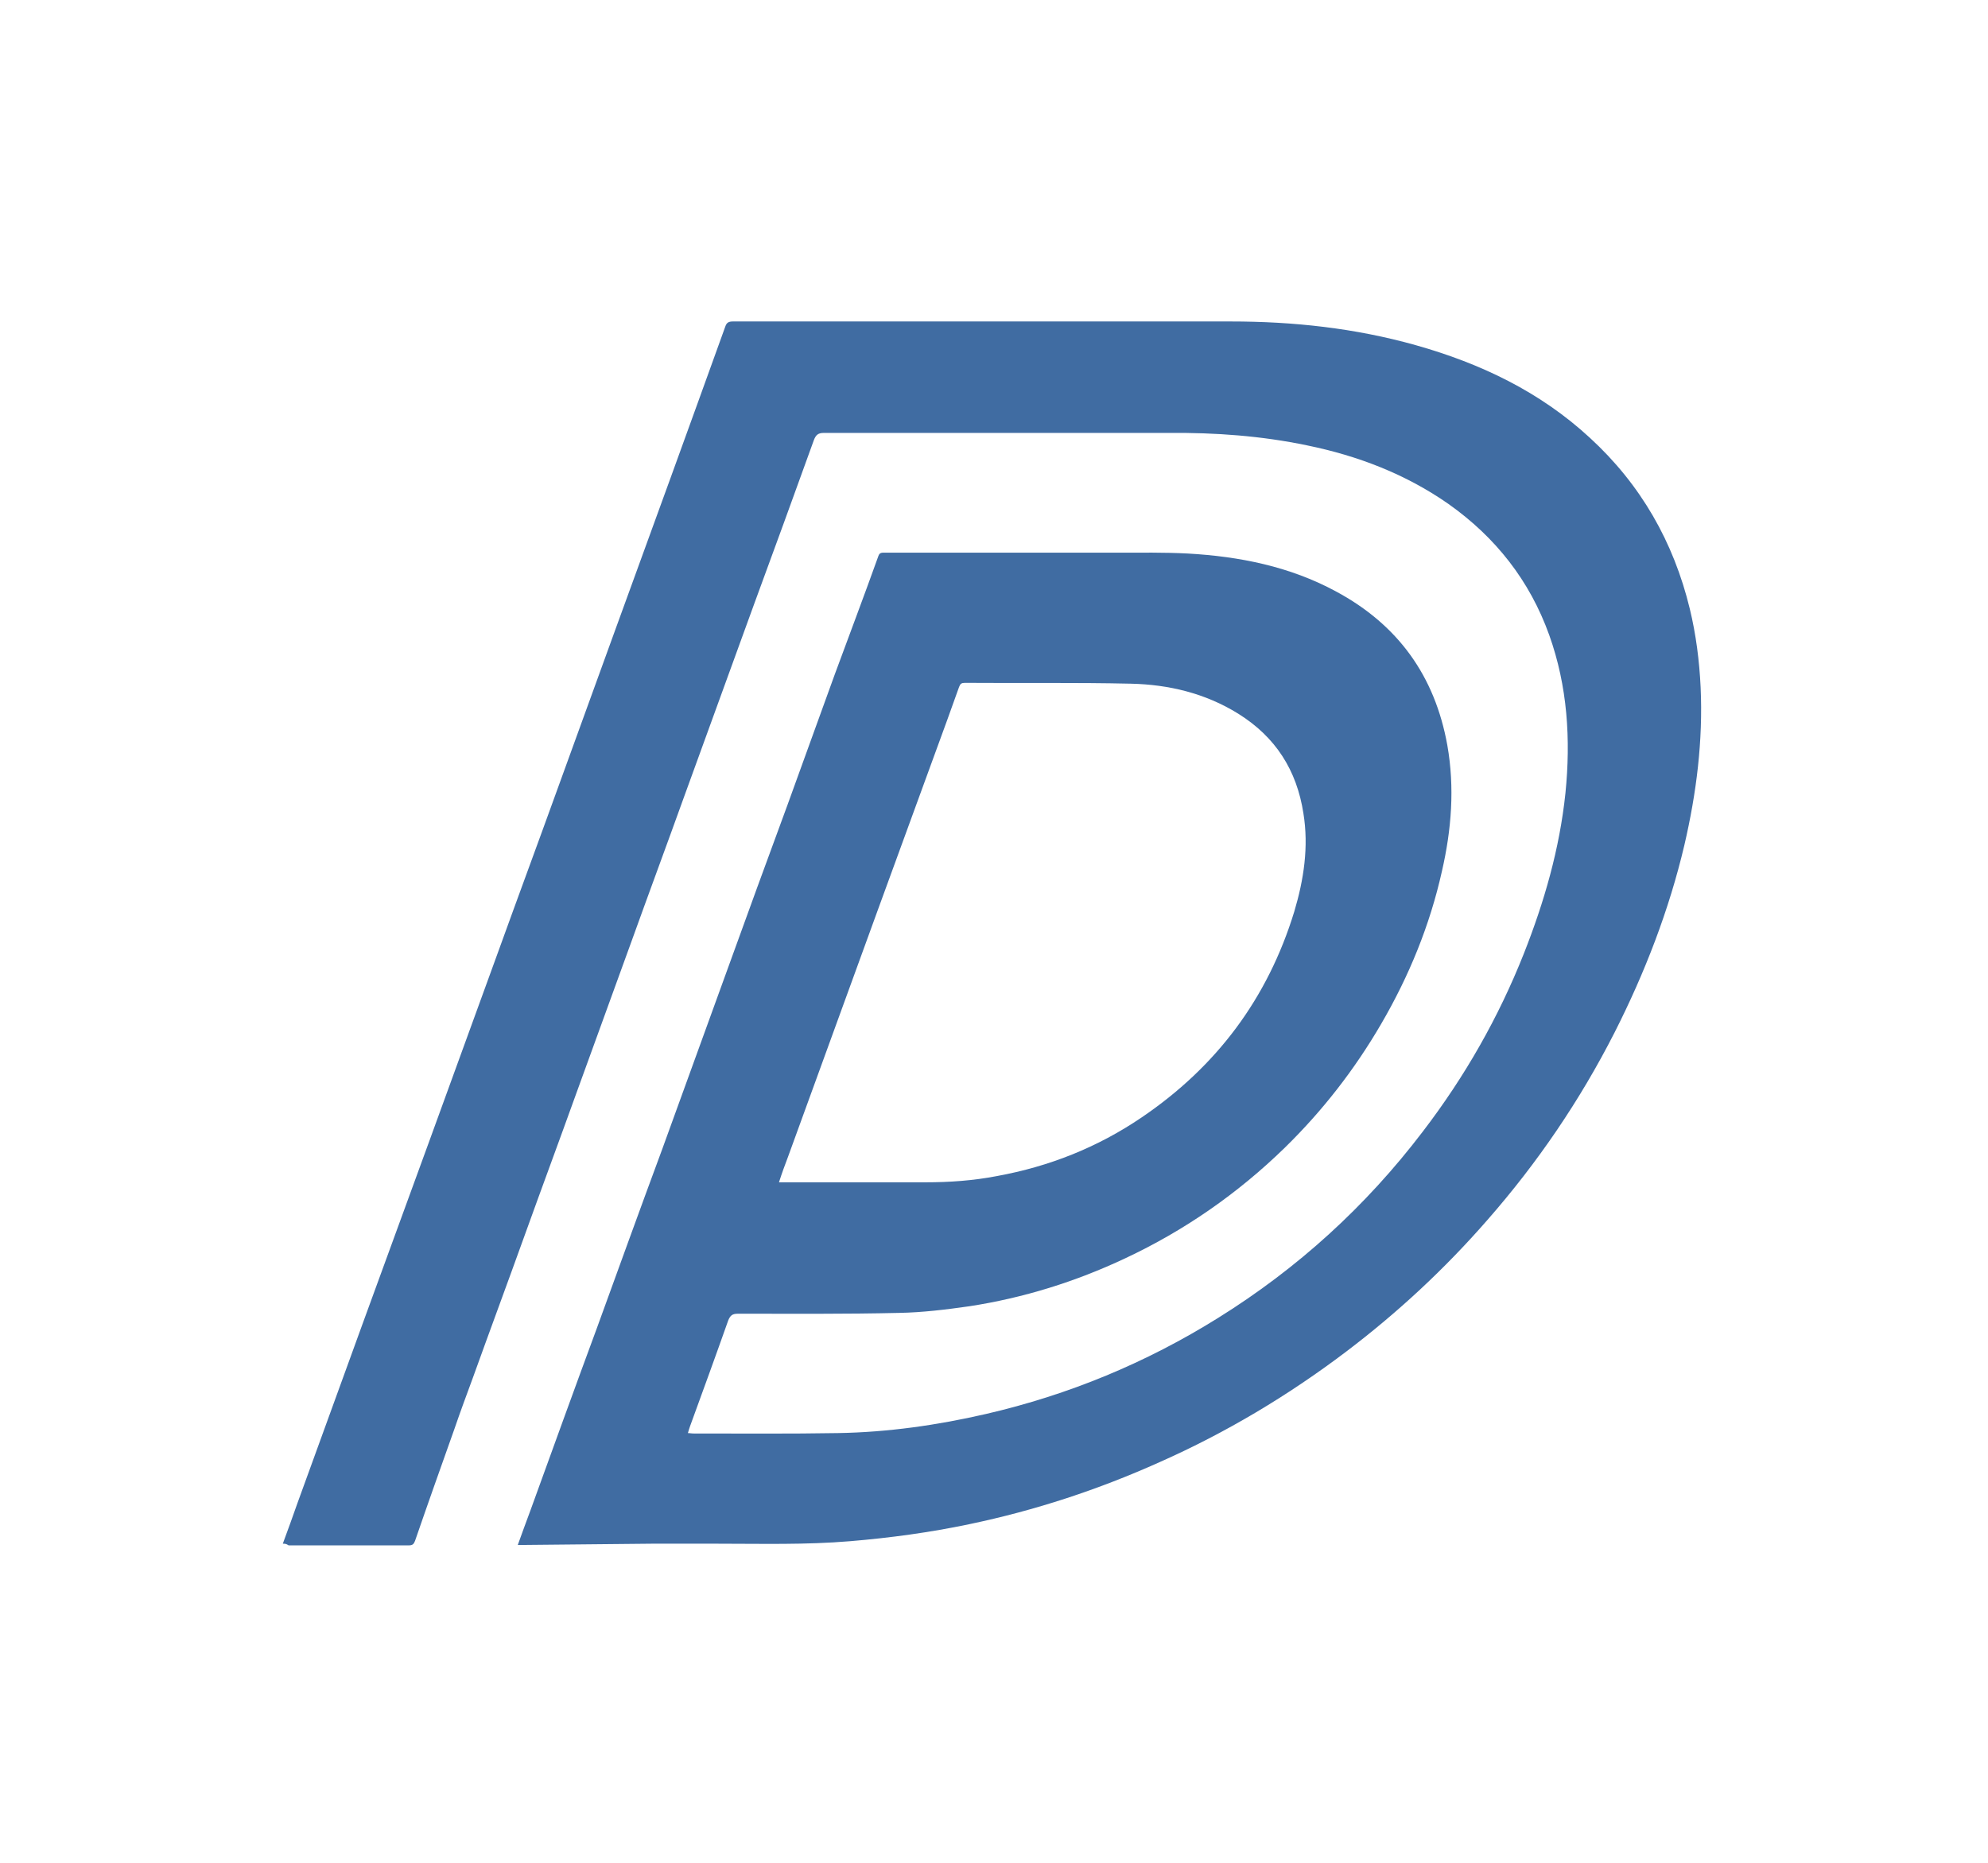 <?xml version="1.0" encoding="utf-8"?>
<!-- Generator: Adobe Illustrator 25.0.1, SVG Export Plug-In . SVG Version: 6.00 Build 0)  -->
<svg version="1.1" id="Capa_1" xmlns="http://www.w3.org/2000/svg" xmlns:xlink="http://www.w3.org/1999/xlink" x="0px" y="0px"
	 viewBox="0 0 478 448" style="enable-background:new 0 0 478 448;" xml:space="preserve">
<style type="text/css">
	.st0{fill:#406CA2;}
</style>
<path class="st0" d="M68,371.2c1.2-3.3,2.4-6.5,3.5-9.7c5.3-14.5,10.5-29,15.8-43.5c5.2-14.3,10.5-28.7,15.7-43
	c5.6-15.3,11.1-30.6,16.7-45.9c4.8-13.3,9.7-26.5,14.5-39.8c4.5-12.4,9-24.8,13.5-37.2s9-24.7,13.5-37.1
	c4.4-12.1,8.8-24.3,13.2-36.5c0.3-0.9,0.8-1.2,1.8-1.2c39.9,0,79.8,0,119.7,0c15.1,0,29.9,1.6,44.5,5.7
	c15.6,4.4,29.9,11.2,41.9,22.3c12.2,11.2,20.1,25,24,41.1c1.5,6.2,2.3,12.5,2.6,18.8c0.6,12.9-1,25.5-3.9,38
	c-3.7,15.7-9.5,30.7-16.8,45.1c-8.3,16.3-18.5,31.3-30.6,45.1c-10.2,11.7-21.5,22.2-33.9,31.6c-14,10.6-28.9,19.5-44.9,26.6
	c-14.7,6.6-29.9,11.6-45.7,14.9c-9.5,2-19.1,3.3-28.7,4.1c-10.7,0.9-21.3,0.6-32,0.6c-5.2,0-10.5,0-15.7,0
	c-10.2,0.1-20.4,0.2-30.6,0.3c-0.5,0-0.9,0-1.6,0c1-2.8,2-5.5,3-8.2c5.3-14.6,10.6-29.3,16-43.9c5.2-14.3,10.4-28.7,15.7-43
	c5.2-14.3,10.4-28.7,15.6-43c4.8-13.3,9.7-26.7,14.6-40c3.8-10.4,7.5-20.8,11.3-31.2c3.5-9.5,7.1-19,10.5-28.5
	c0.3-0.9,0.9-0.8,1.6-0.8c18.6,0,37.1,0,55.7,0c5.7,0,11.4-0.1,17.1,0.2c12.4,0.7,24.5,3.1,35.6,9.1c14.9,8,23.8,20.3,26.8,37
	c1.8,10.2,1,20.3-1.3,30.3c-2.9,13-7.9,25.2-14.6,36.7c-6.4,11-14.1,20.9-23.2,29.8c-11.3,11-24.1,19.9-38.4,26.6
	c-11.9,5.6-24.4,9.5-37.4,11.5c-5.6,0.8-11.3,1.5-16.9,1.6c-12.9,0.3-25.9,0.2-38.8,0.2c-1.3,0-1.8,0.4-2.3,1.6
	c-3,8.5-6.1,17-9.2,25.5c-0.2,0.5-0.3,1-0.5,1.6c0.5,0,0.8,0.1,1.2,0.1c11.6,0,23.3,0.1,34.9-0.1c12-0.2,23.9-1.9,35.6-4.6
	c19.9-4.6,38.5-12.3,55.8-23.1c19.1-11.9,35.5-26.8,49.2-44.8c10.1-13.2,18.2-27.4,24.3-42.8c4.9-12.4,8.6-25.2,10-38.6
	c1.3-12.9,0.5-25.7-3.9-38c-4.7-13.1-12.9-23.5-24.2-31.5c-10.3-7.2-21.8-11.6-34-14.1c-11-2.3-22.1-3.1-33.3-3
	c-27.6,0-55.2,0-82.9,0c-1.3,0-1.9,0.4-2.4,1.7c-4.8,13.3-9.6,26.5-14.5,39.8c-5.6,15.5-11.3,31-16.9,46.5
	c-4.1,11.4-8.3,22.7-12.4,34.1c-4.5,12.3-8.9,24.6-13.4,36.9c-4.1,11.4-8.3,22.7-12.4,34.1s-8.3,22.7-12.4,34.1
	c-1.5,4.1-3,8.1-4.4,12.2c-3.2,9-6.4,18-9.5,27c-0.3,0.8-0.6,1.1-1.5,1.1c-9.6,0-19.3,0-28.9,0C68.8,371.2,68.5,371.2,68,371.2z
	 M187.3,284.3c0.6,0,1.1,0,1.5,0c11.2,0,22.5,0,33.7,0c5.8,0,11.5-0.4,17.2-1.5c12.6-2.3,24.2-6.9,34.8-14.1
	c18-12.2,30.3-28.6,36.7-49.5c2.3-7.7,3.5-15.6,2.2-23.6c-1.6-10.4-6.7-18.4-15.7-24c-7.9-4.9-16.7-7-25.8-7.2
	c-13.3-0.3-26.6-0.1-39.9-0.2c-0.8,0-1.1,0.2-1.4,1c-0.9,2.6-1.9,5.2-2.8,7.8c-5.6,15.3-11.2,30.7-16.8,46
	c-7.2,19.7-14.3,39.4-21.5,59.1C188.7,280.2,188,282.1,187.3,284.3z"/>
</svg>
